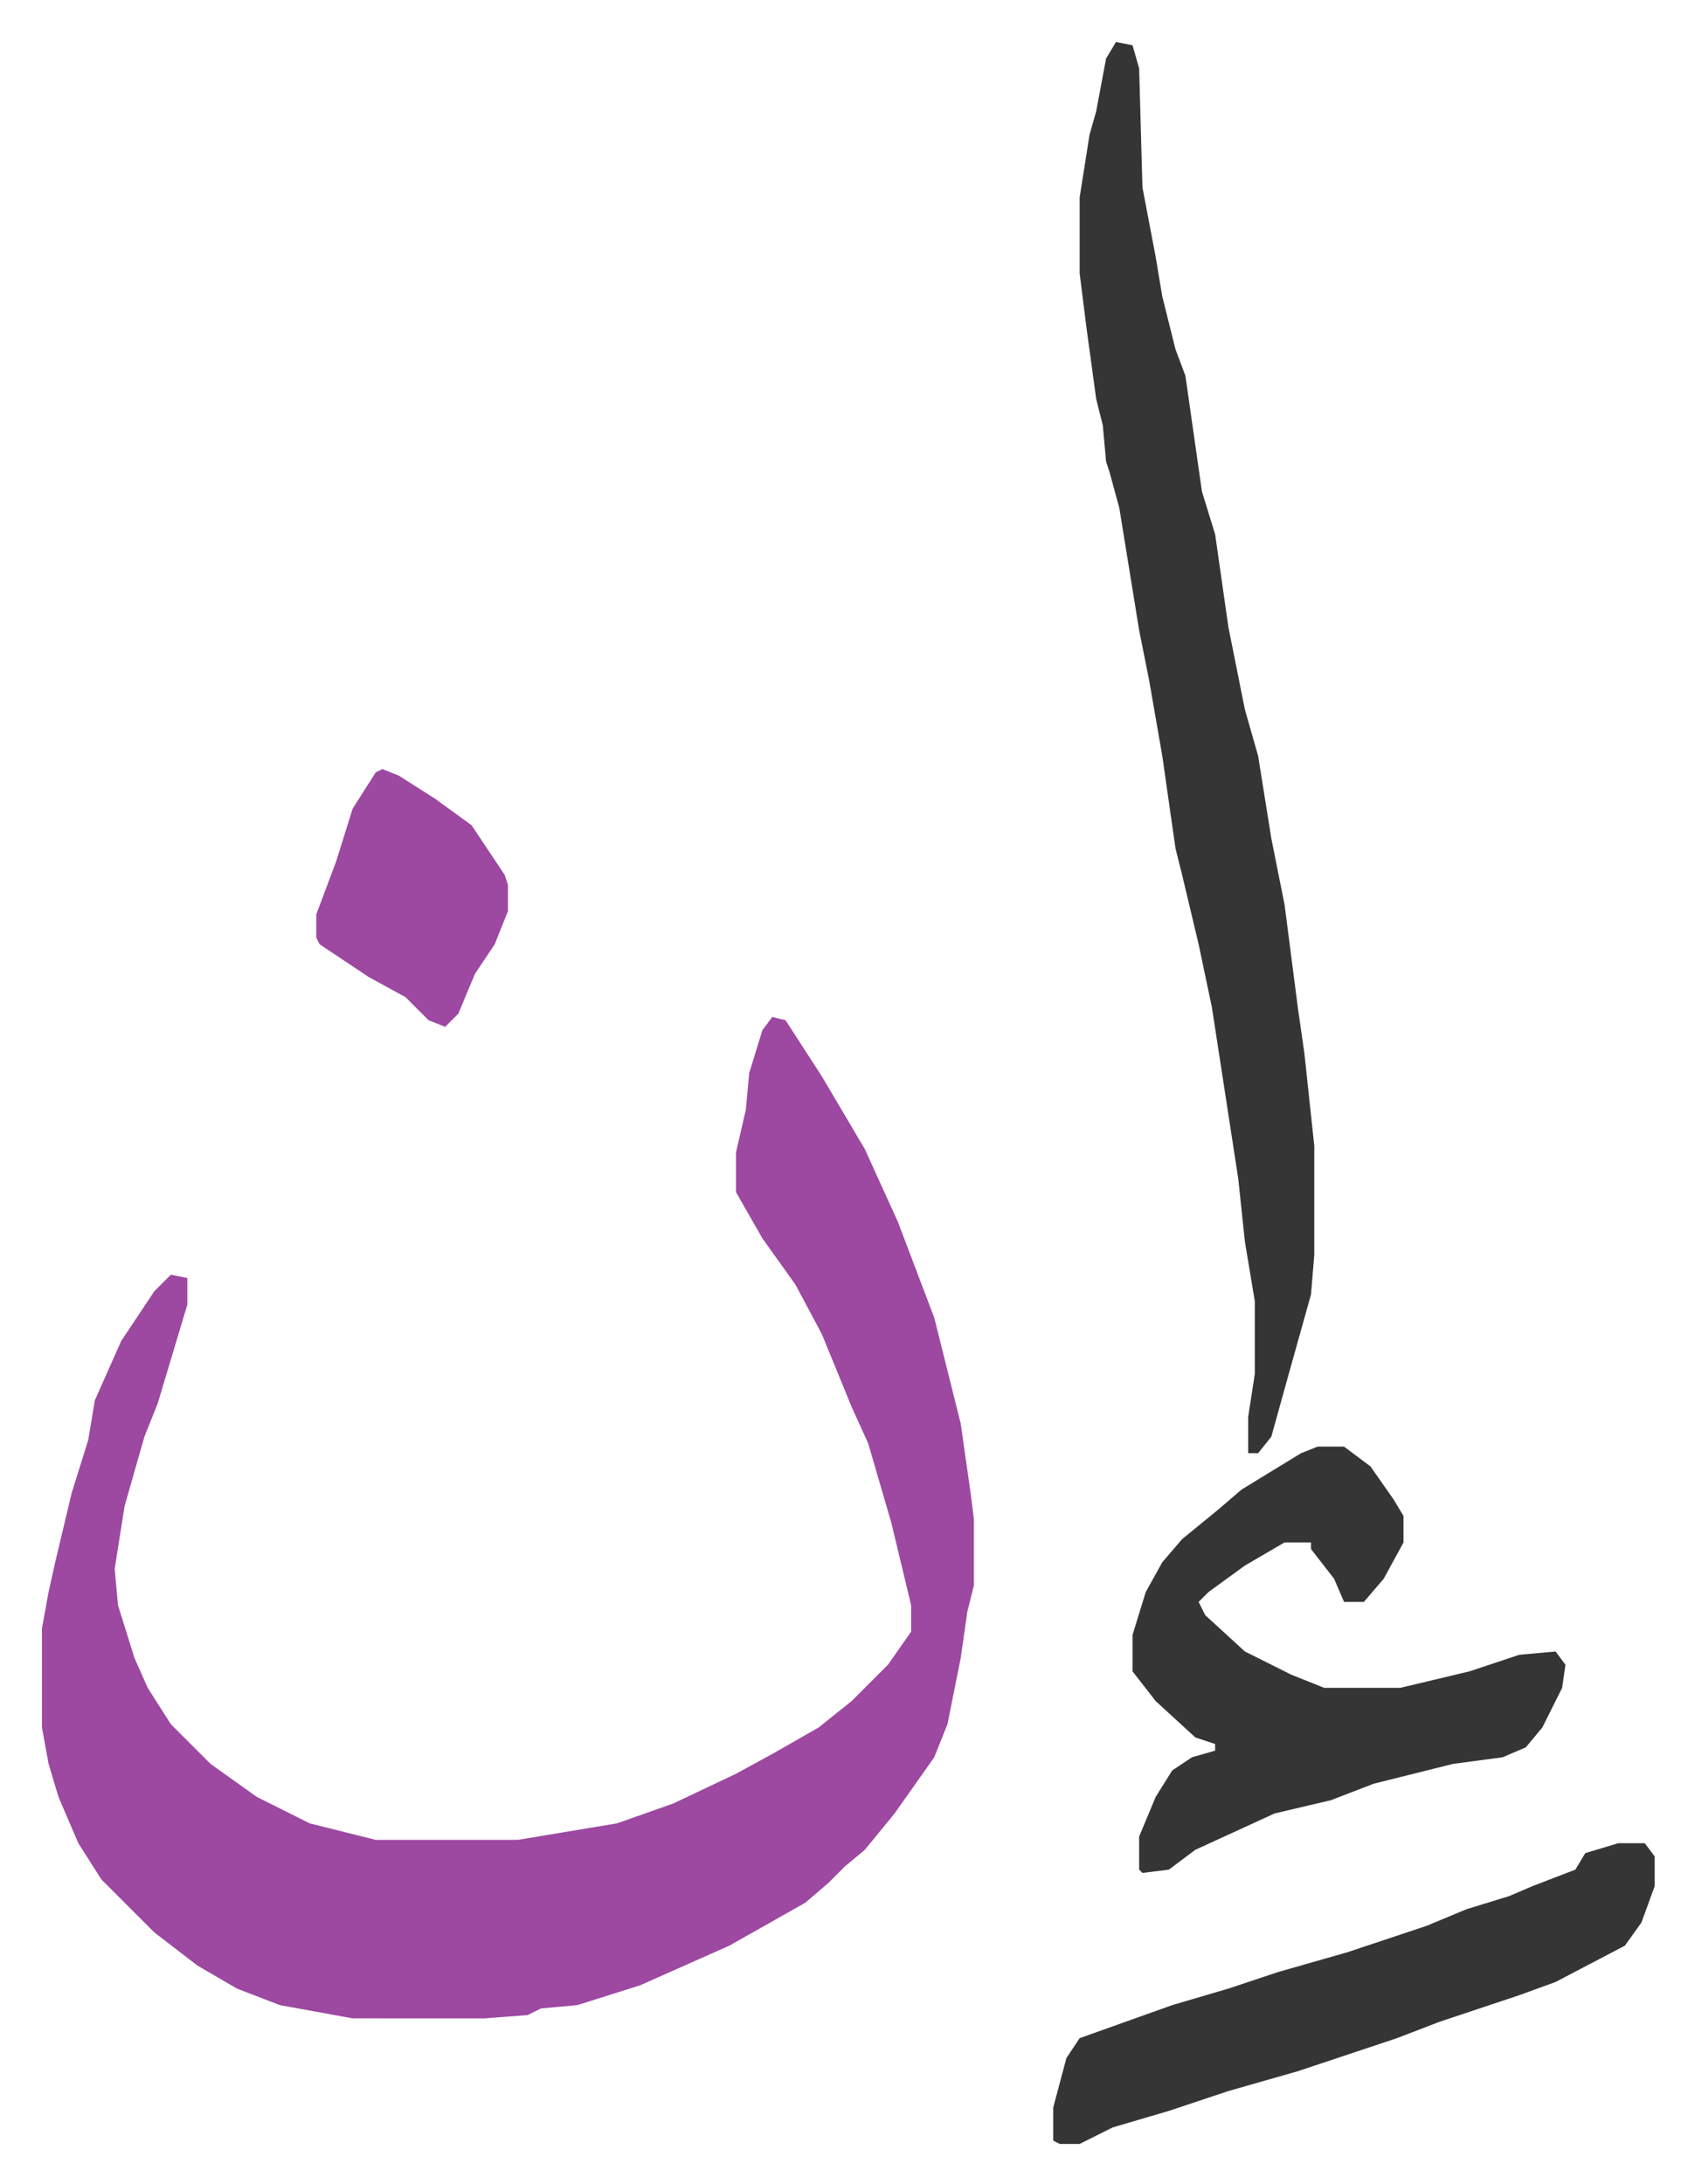 <svg xmlns="http://www.w3.org/2000/svg" viewBox="-12.7 397.3 512.9 660.9">
    <path fill="#9d48a1" id="rule_ikhfa" d="m221 705 4 1 11 17 13 22 10 22 11 29 8 32 3 21 1 8v20l-2 8-2 14-4 20-4 10-12 17-9 11-6 5-5 5-7 6-23 13-27 12-19 6-11 1-4 2-13 1H94l-22-4-13-5-12-7-13-10-16-16-7-11-6-14-3-10-2-11v-30l2-11 2-9 5-21 5-16 2-12 8-18 10-15 5-5 5 1v8l-9 30-4 10-6 21-3 19 1 11 5 16 4 9 7 11 12 12 14 10 16 8 20 5h43l30-5 17-6 19-9 11-6 14-8 10-8 11-11 7-10v-8l-6-25-7-24-5-11-9-22-8-15-10-14-8-14v-12l3-13 1-11 4-13z"/>
    <path fill="#353535" id="rule_normal" d="m325 410 5 1 2 7 1 36 4 21 2 12 4 16 3 8 5 35 4 13 4 28 5 25 4 14 4 25 4 20 4 31 2 14 3 28v33l-1 12-7 25-5 18-4 5h-3v-11l2-13v-22l-3-18-2-19-4-26-4-26-4-19-5-21-2-8-4-28-4-23-3-15-6-37-3-11-1-3-1-11-2-8-3-22-2-16v-23l3-19 2-7 3-16zm61 425h8l8 6 7 10 3 5v8l-6 11-6 7h-6l-3-7-7-9v-2h-8l-12 7-11 8-3 3 2 4 12 11 14 7 10 4h23l21-5 15-5 11-1 3 4-1 7-6 12-5 6-7 3-15 2-24 6-13 5-17 4-24 11-8 6-8 1-1-1v-10l5-12 5-8 6-4 7-2v-2l-6-2-12-11-7-9v-11l4-13 5-9 6-7 11-9 7-6 18-11zm91 120h8l3 4v9l-4 11-5 7-21 11-11 4-24 8-13 5-30 10-21 6-18 6-17 5-10 5h-6l-2-1v-10l4-15 4-6 28-10 17-5 15-5 21-6 24-8 12-5 13-4 7-3 13-5 3-5z"/>
    <path fill="#9d48a1" id="rule_ikhfa" d="m103 630 5 2 11 7 11 8 10 15 1 3v8l-4 10-6 9-5 12-4 4-5-2-7-7-11-6-15-10-1-2v-7l6-16 5-16 7-11z"/>
</svg>
